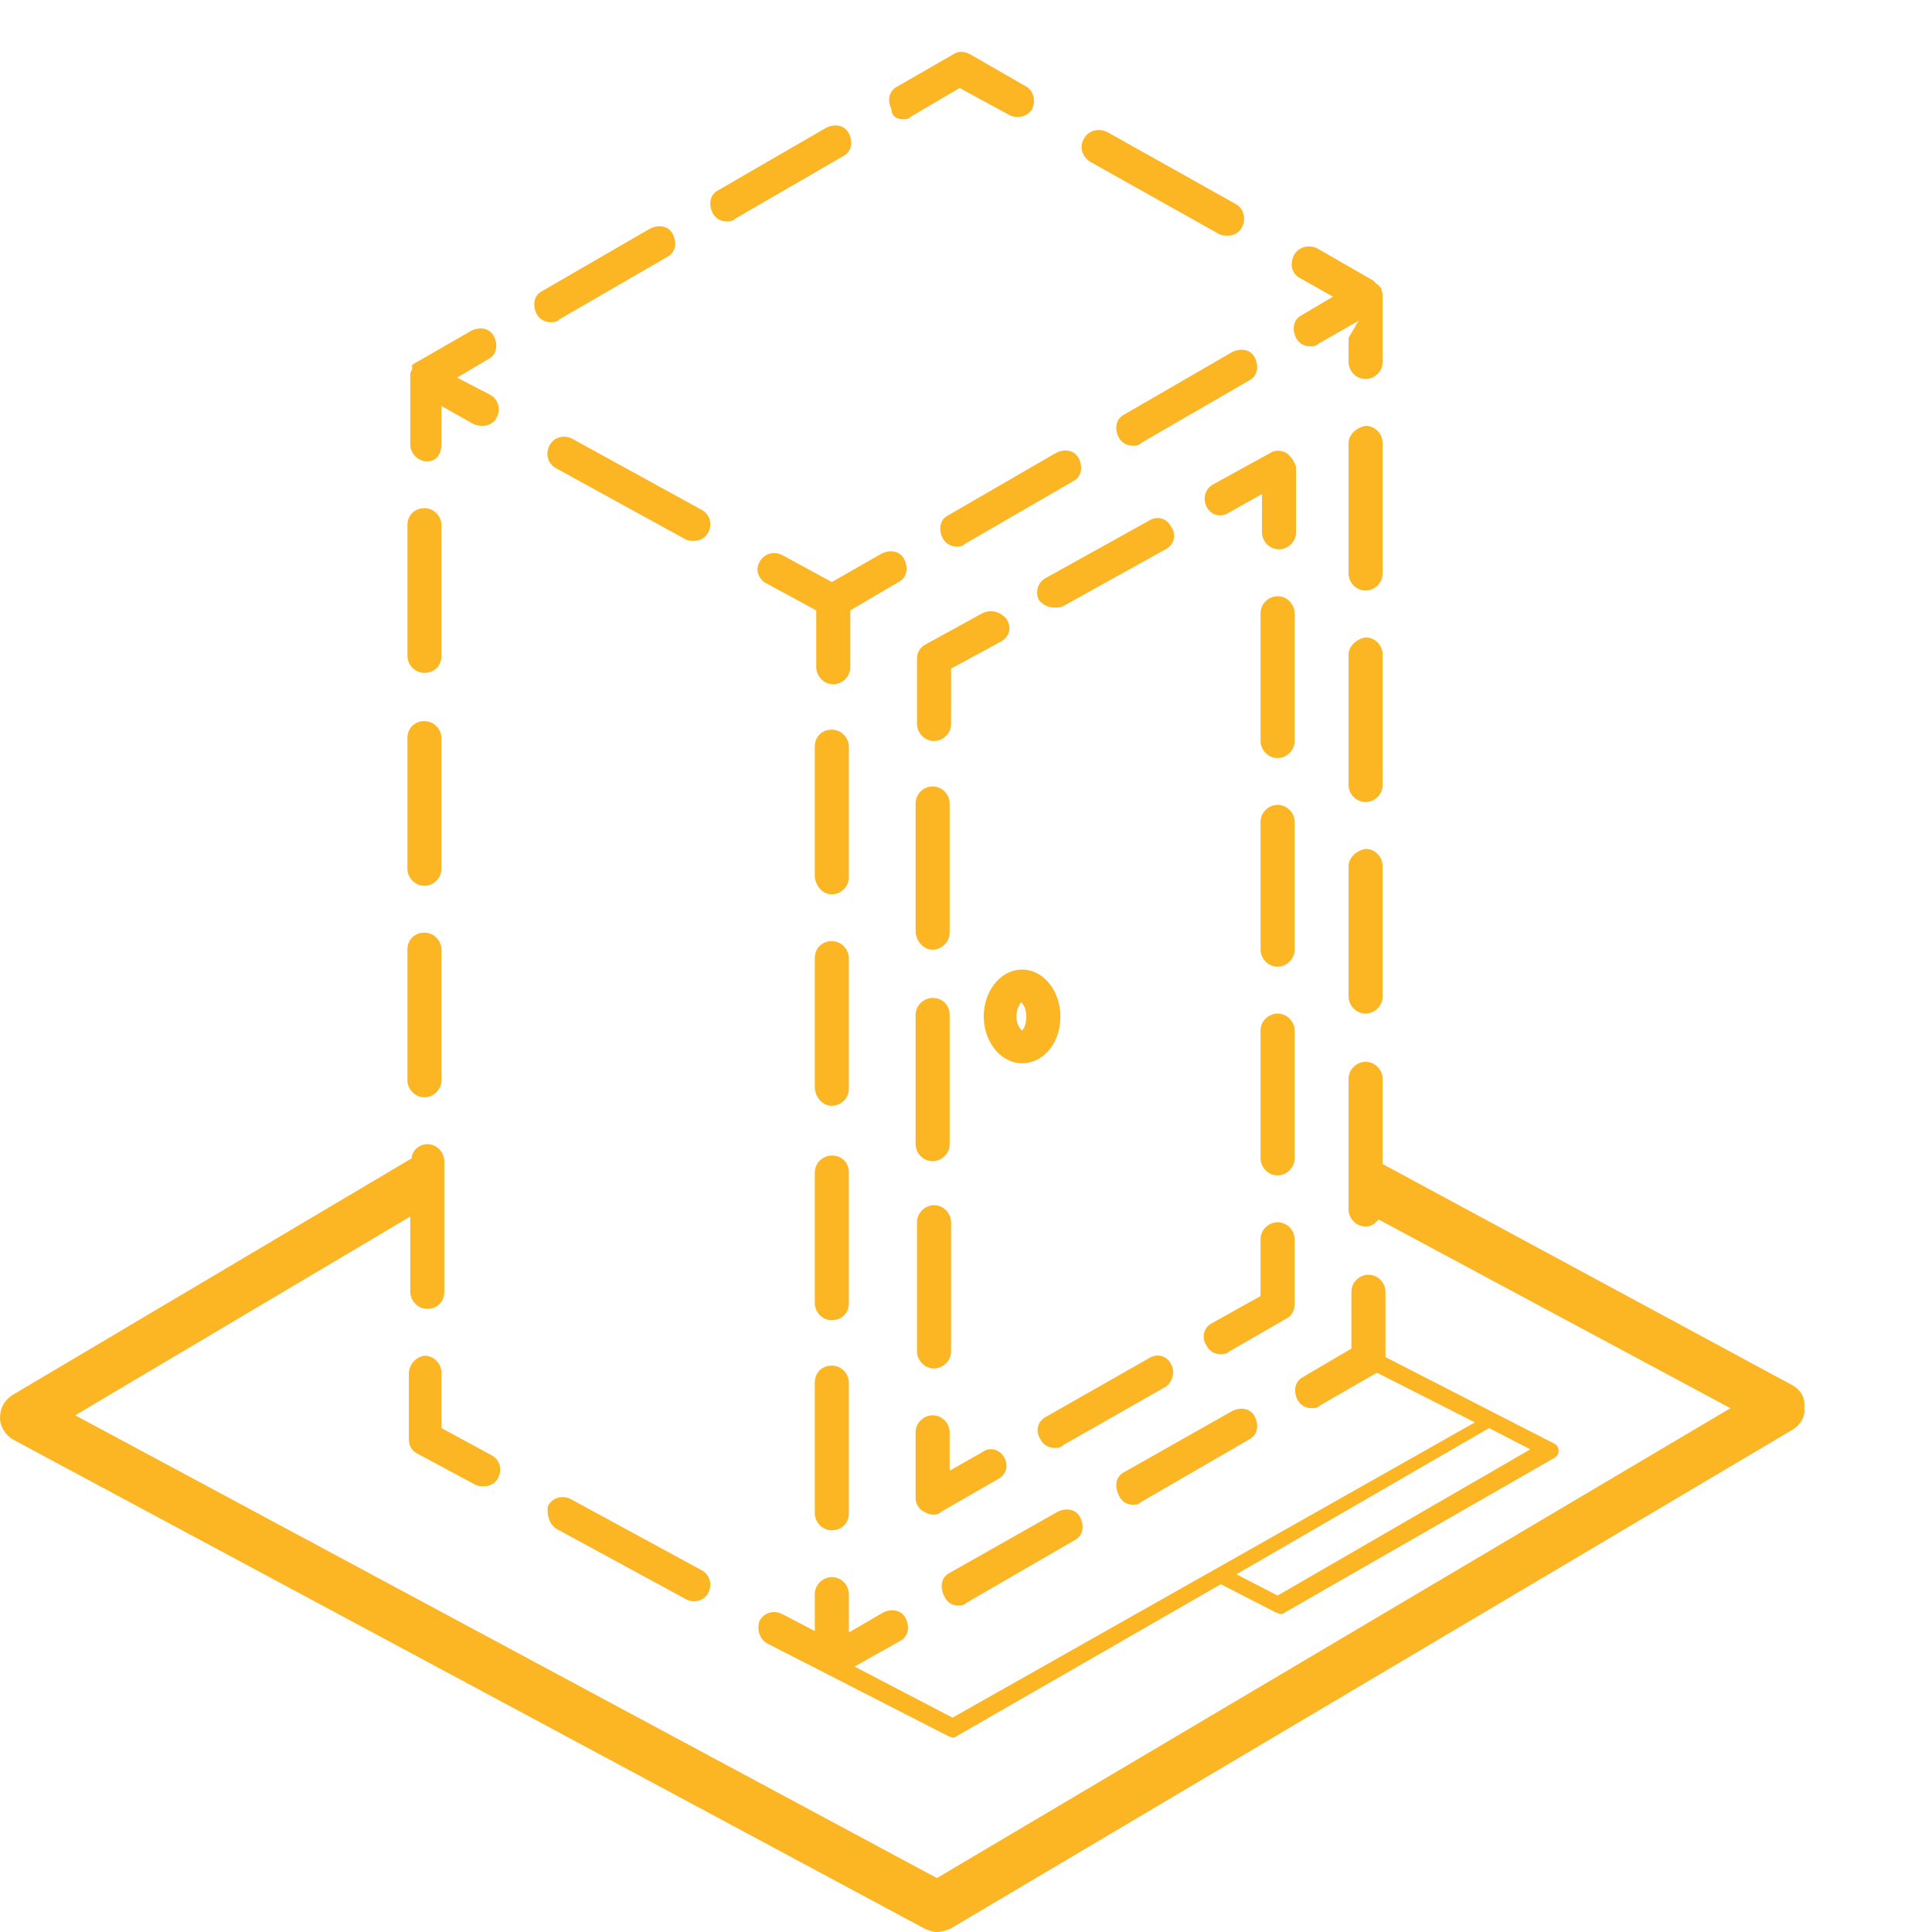 <svg xmlns="http://www.w3.org/2000/svg" viewBox="0 0 136.1 136.1"><path d="M126.3 97.6L97.4 82v-6c0-.6-.5-1.2-1.2-1.2-.6 0-1.2.5-1.2 1.2v9.2c0 .6.5 1.2 1.2 1.2.4 0 .7-.2.9-.5l24.8 13.3L66 132.3 5.3 99.7l23.6-14V91c0 .6.5 1.2 1.2 1.2s1.2-.5 1.2-1.2v-9.2c0-.6-.5-1.2-1.2-1.2-.6 0-1.1.5-1.1 1L1 98.2c-.7.4-1 1-1 1.7 0 .6.4 1.2.9 1.5l64.3 34.5c.3.1.5.2.8.2.3 0 .6-.1.9-.2l59.4-35.2c.5-.3.9-.9.8-1.5.1-.8-.3-1.3-.8-1.6M63.6 8.4c.2 0 .4 0 .6-.2l3.4-2 3.5 1.9c.6.3 1.3.1 1.6-.4.3-.6.1-1.3-.4-1.6l-4-2.3c-.4-.2-.8-.2-1.1 0l-4 2.3c-.6.3-.7 1-.4 1.6 0 .5.4.7.8.7m13.2 3l9.1 5.1c.2.1.4.1.6.1.4 0 .8-.2 1-.6.3-.6.1-1.3-.4-1.6L78 9.3c-.6-.3-1.3-.1-1.6.4-.4.6-.2 1.3.4 1.7m14.8 8.2l2.3 1.3-2.2 1.3c-.6.3-.7 1-.4 1.6.2.4.6.6 1 .6.2 0 .4 0 .6-.2l2.8-1.6-.7 1.2v1.7c0 .6.5 1.2 1.2 1.2.6 0 1.2-.5 1.2-1.2v-4.6-.1-.1c0-.1-.1-.2-.1-.4L97 20s-.1 0-.1-.1c0 0-.1 0-.1-.1l-4-2.3c-.6-.3-1.3-.1-1.6.4-.4.7-.2 1.4.4 1.7M95 31.2v9.2c0 .6.5 1.2 1.2 1.2.6 0 1.2-.5 1.2-1.2v-9.2c0-.6-.5-1.2-1.2-1.2-.6.1-1.2.6-1.2 1.2m0 14.9v9.2c0 .6.5 1.2 1.2 1.2.6 0 1.2-.5 1.2-1.2v-9.2c0-.6-.5-1.2-1.2-1.2-.6.1-1.2.6-1.2 1.2M95 61v9.2c0 .6.5 1.2 1.2 1.2.6 0 1.2-.5 1.2-1.2V61c0-.6-.5-1.2-1.2-1.2-.6.1-1.2.6-1.2 1.2m-15.2 45c.2 0 .4 0 .6-.2l7.6-4.4c.6-.3.7-1 .4-1.6-.3-.6-1-.7-1.6-.4l-7.6 4.3c-.6.3-.7 1-.4 1.6.2.5.6.7 1 .7m-12.3 7.1c.2 0 .4 0 .6-.2l7.6-4.4c.6-.3.7-1 .4-1.6-.3-.6-1-.7-1.6-.4l-7.6 4.3c-.6.3-.7 1-.4 1.6.2.5.6.7 1 .7m37.4-12.5l2.9 1.5L90 112.4l-2.9-1.5 17.8-10.3zm-50.8 15.2l12.7 6.5c.1 0 .2.1.3.1.1 0 .2 0 .3-.1L86 111.6l3.9 2c.1 0 .2.1.3.1.1 0 .2 0 .3-.1l19-10.9c.2-.1.3-.3.3-.5s-.1-.4-.3-.5l-4.1-2.1-7.8-4V91c0-.6-.5-1.2-1.2-1.2-.6 0-1.2.5-1.2 1.2v4l-3.4 2c-.6.3-.7 1-.4 1.6.2.4.6.6 1 .6.2 0 .4 0 .6-.2l4-2.3 6.9 3.5L67.1 121l-6.9-3.6 3.2-1.8c.6-.3.7-1 .4-1.6-.3-.6-1-.7-1.6-.4l-2.4 1.4v-2.7c0-.6-.5-1.2-1.2-1.2-.6 0-1.2.5-1.2 1.2v2.6l-2.3-1.2c-.6-.3-1.3-.1-1.6.5-.2.6 0 1.3.6 1.6m-14.9-8.1l9.2 5c.2.1.4.1.5.1.4 0 .8-.2 1-.6.3-.6.1-1.3-.5-1.6l-9.2-5c-.6-.3-1.3-.1-1.6.5-.1.6.1 1.3.6 1.6M28.8 96.8v4.6c0 .4.2.8.6 1l4.1 2.2c.2.1.4.1.6.1.4 0 .8-.2 1-.6.3-.6.1-1.3-.5-1.6l-3.5-1.9v-3.9c0-.6-.5-1.2-1.2-1.2-.6.1-1.1.6-1.1 1.3m2.3-35.6V52c0-.6-.5-1.2-1.2-1.2s-1.2.5-1.2 1.2v9.2c0 .6.5 1.2 1.2 1.2s1.2-.6 1.2-1.2m0-15V37c0-.6-.5-1.2-1.2-1.2s-1.2.5-1.2 1.2v9.2c0 .6.5 1.2 1.2 1.2s1.2-.5 1.2-1.2m0 29.9v-9.2c0-.6-.5-1.2-1.2-1.2s-1.2.5-1.2 1.2v9.2c0 .6.5 1.2 1.2 1.2s1.2-.6 1.2-1.2m0-44.8v-2.7l2.3 1.3c.3.1.5.1.6.1.4 0 .8-.2 1-.6.3-.6.1-1.3-.5-1.6l-2.3-1.2 2.2-1.3c.6-.3.7-1 .4-1.6-.3-.6-1-.7-1.6-.4l-4 2.3s-.1 0-.1.1c0 0-.1 0-.1.1.1.1 0 .2 0 .3-.1.1-.1.2-.1.4v4.8c0 .6.5 1.2 1.2 1.2s1-.6 1-1.2m20.1-15.7c.2 0 .4 0 .6-.2l7.6-4.4c.6-.3.7-1 .4-1.6-.3-.6-1-.7-1.6-.4l-7.6 4.4c-.6.3-.7 1-.4 1.6.2.4.6.6 1 .6m-12.4 7.1c.2 0 .4 0 .6-.2l7.6-4.4c.6-.3.7-1 .4-1.6-.3-.6-1-.7-1.6-.4l-7.6 4.4c-.6.3-.7 1-.4 1.6.2.4.6.6 1 .6m41 8.7c.2 0 .4 0 .6-.2l7.6-4.4c.6-.3.7-1 .4-1.6-.3-.6-1-.7-1.6-.4l-7.6 4.4c-.6.3-.7 1-.4 1.6.2.4.6.6 1 .6m-12.4 7.1c.2 0 .4 0 .6-.2l7.6-4.4c.6-.3.7-1 .4-1.6-.3-.6-1-.7-1.6-.4l-7.6 4.4c-.6.3-.7 1-.4 1.6.2.4.6.6 1 .6m-8.8 39.4c.6 0 1.2-.5 1.2-1.2v-9.2c0-.6-.5-1.2-1.2-1.2s-1.2.5-1.2 1.2v9.2c.1.7.6 1.2 1.2 1.2m0-14.9c.6 0 1.2-.5 1.2-1.2v-9.2c0-.6-.5-1.2-1.2-1.2s-1.2.5-1.2 1.2v9.2c.1.7.6 1.2 1.2 1.2m0 18.4c-.6 0-1.2.5-1.2 1.2v9.2c0 .6.5 1.2 1.2 1.2s1.2-.5 1.2-1.2v-9.2c0-.7-.5-1.2-1.2-1.2m1.2 16c0-.6-.5-1.2-1.2-1.2s-1.2.5-1.2 1.2v9.2c0 .6.5 1.2 1.2 1.2s1.2-.5 1.2-1.2v-9.2zm9.4 4.9l-2.3 1.3v-2.7c0-.6-.5-1.2-1.2-1.2-.6 0-1.2.5-1.2 1.2v4.6c0 .4.2.8.6 1 .2.1.4.2.6.2.2 0 .4 0 .6-.2l4-2.3c.6-.3.8-1 .4-1.6-.3-.5-1-.7-1.5-.3m-3.5-32c-.6 0-1.2.5-1.2 1.2v9.1c0 .6.5 1.2 1.2 1.2.6 0 1.2-.5 1.2-1.2v-9.1c0-.7-.5-1.2-1.2-1.2m-1.1 24.9c0 .6.5 1.2 1.2 1.2.6 0 1.2-.5 1.2-1.2v-9.1c0-.6-.5-1.2-1.2-1.2-.6 0-1.2.5-1.2 1.2v9.1zm1.1-28.3c.6 0 1.2-.5 1.2-1.2v-9.1c0-.6-.5-1.2-1.2-1.2-.6 0-1.2.5-1.2 1.2v9.1c.1.7.6 1.2 1.2 1.2m3.5-23.7l-4 2.2c-.4.2-.6.6-.6 1V51c0 .6.5 1.2 1.2 1.2.6 0 1.2-.5 1.2-1.2v-3.9l3.5-1.9c.6-.3.8-1 .4-1.6-.4-.5-1.1-.7-1.7-.4m5.1-.4c.2 0 .4 0 .6-.1l7.2-4c.6-.3.8-1 .4-1.6-.3-.6-1-.8-1.6-.4l-7.2 4c-.6.3-.8 1-.5 1.6.3.3.6.5 1.1.5m16.3-10.9c-.4-.2-.8-.2-1.1 0l-4 2.2c-.6.3-.8 1-.5 1.6.3.6 1 .8 1.6.4l2.3-1.3v2.7c0 .6.5 1.2 1.2 1.2.6 0 1.2-.5 1.2-1.2v-4.6c-.1-.4-.4-.8-.7-1m.6 11.3c0-.6-.5-1.2-1.2-1.2-.6 0-1.2.5-1.2 1.2v9c0 .6.5 1.2 1.2 1.2.6 0 1.2-.5 1.2-1.2v-9zM90 71.4c-.6 0-1.2.5-1.2 1.2v9c0 .6.5 1.2 1.2 1.2.6 0 1.2-.5 1.2-1.2v-9c0-.7-.6-1.2-1.2-1.2m0-14.7c-.6 0-1.2.5-1.2 1.2v9c0 .6.5 1.2 1.2 1.2.6 0 1.2-.5 1.2-1.2v-9c0-.7-.6-1.2-1.2-1.2m0 29.4c-.6 0-1.2.5-1.2 1.2v4l-3.4 1.9c-.6.3-.8 1-.4 1.6.2.4.6.6 1 .6.2 0 .4 0 .6-.2l4-2.3c.4-.2.6-.6.6-1v-4.6c0-.7-.6-1.2-1.2-1.2m-7.5 10c-.3-.6-1-.8-1.6-.4l-7.2 4.1c-.6.3-.8 1-.4 1.6.2.4.6.6 1 .6.2 0 .4 0 .6-.2l7.2-4.1c.5-.3.7-1.1.4-1.6M39.2 33l9.1 5c.2.1.4.1.6.1.4 0 .8-.2 1-.6.3-.6.1-1.3-.5-1.6l-9.1-5c-.6-.3-1.3-.1-1.6.5s-.1 1.3.5 1.6m32.4 38.6c0-.6.3-.9.3-1 .1 0 .4.4.4 1s-.2.9-.3 1c-.1-.1-.4-.4-.4-1m-2.3 0c0 1.8 1.2 3.3 2.7 3.3 1.5 0 2.7-1.4 2.7-3.3 0-1.8-1.2-3.3-2.7-3.3-1.5 0-2.7 1.5-2.7 3.3M54 41.1l3.5 1.9v4c0 .6.5 1.2 1.2 1.2.6 0 1.2-.5 1.2-1.2v-4l3.4-2c.6-.3.7-1 .4-1.6-.3-.6-1-.7-1.6-.4l-3.5 2-3.5-1.9c-.6-.3-1.3-.1-1.6.5-.3.5-.1 1.2.5 1.5" fill="#fcb623"/></svg>
